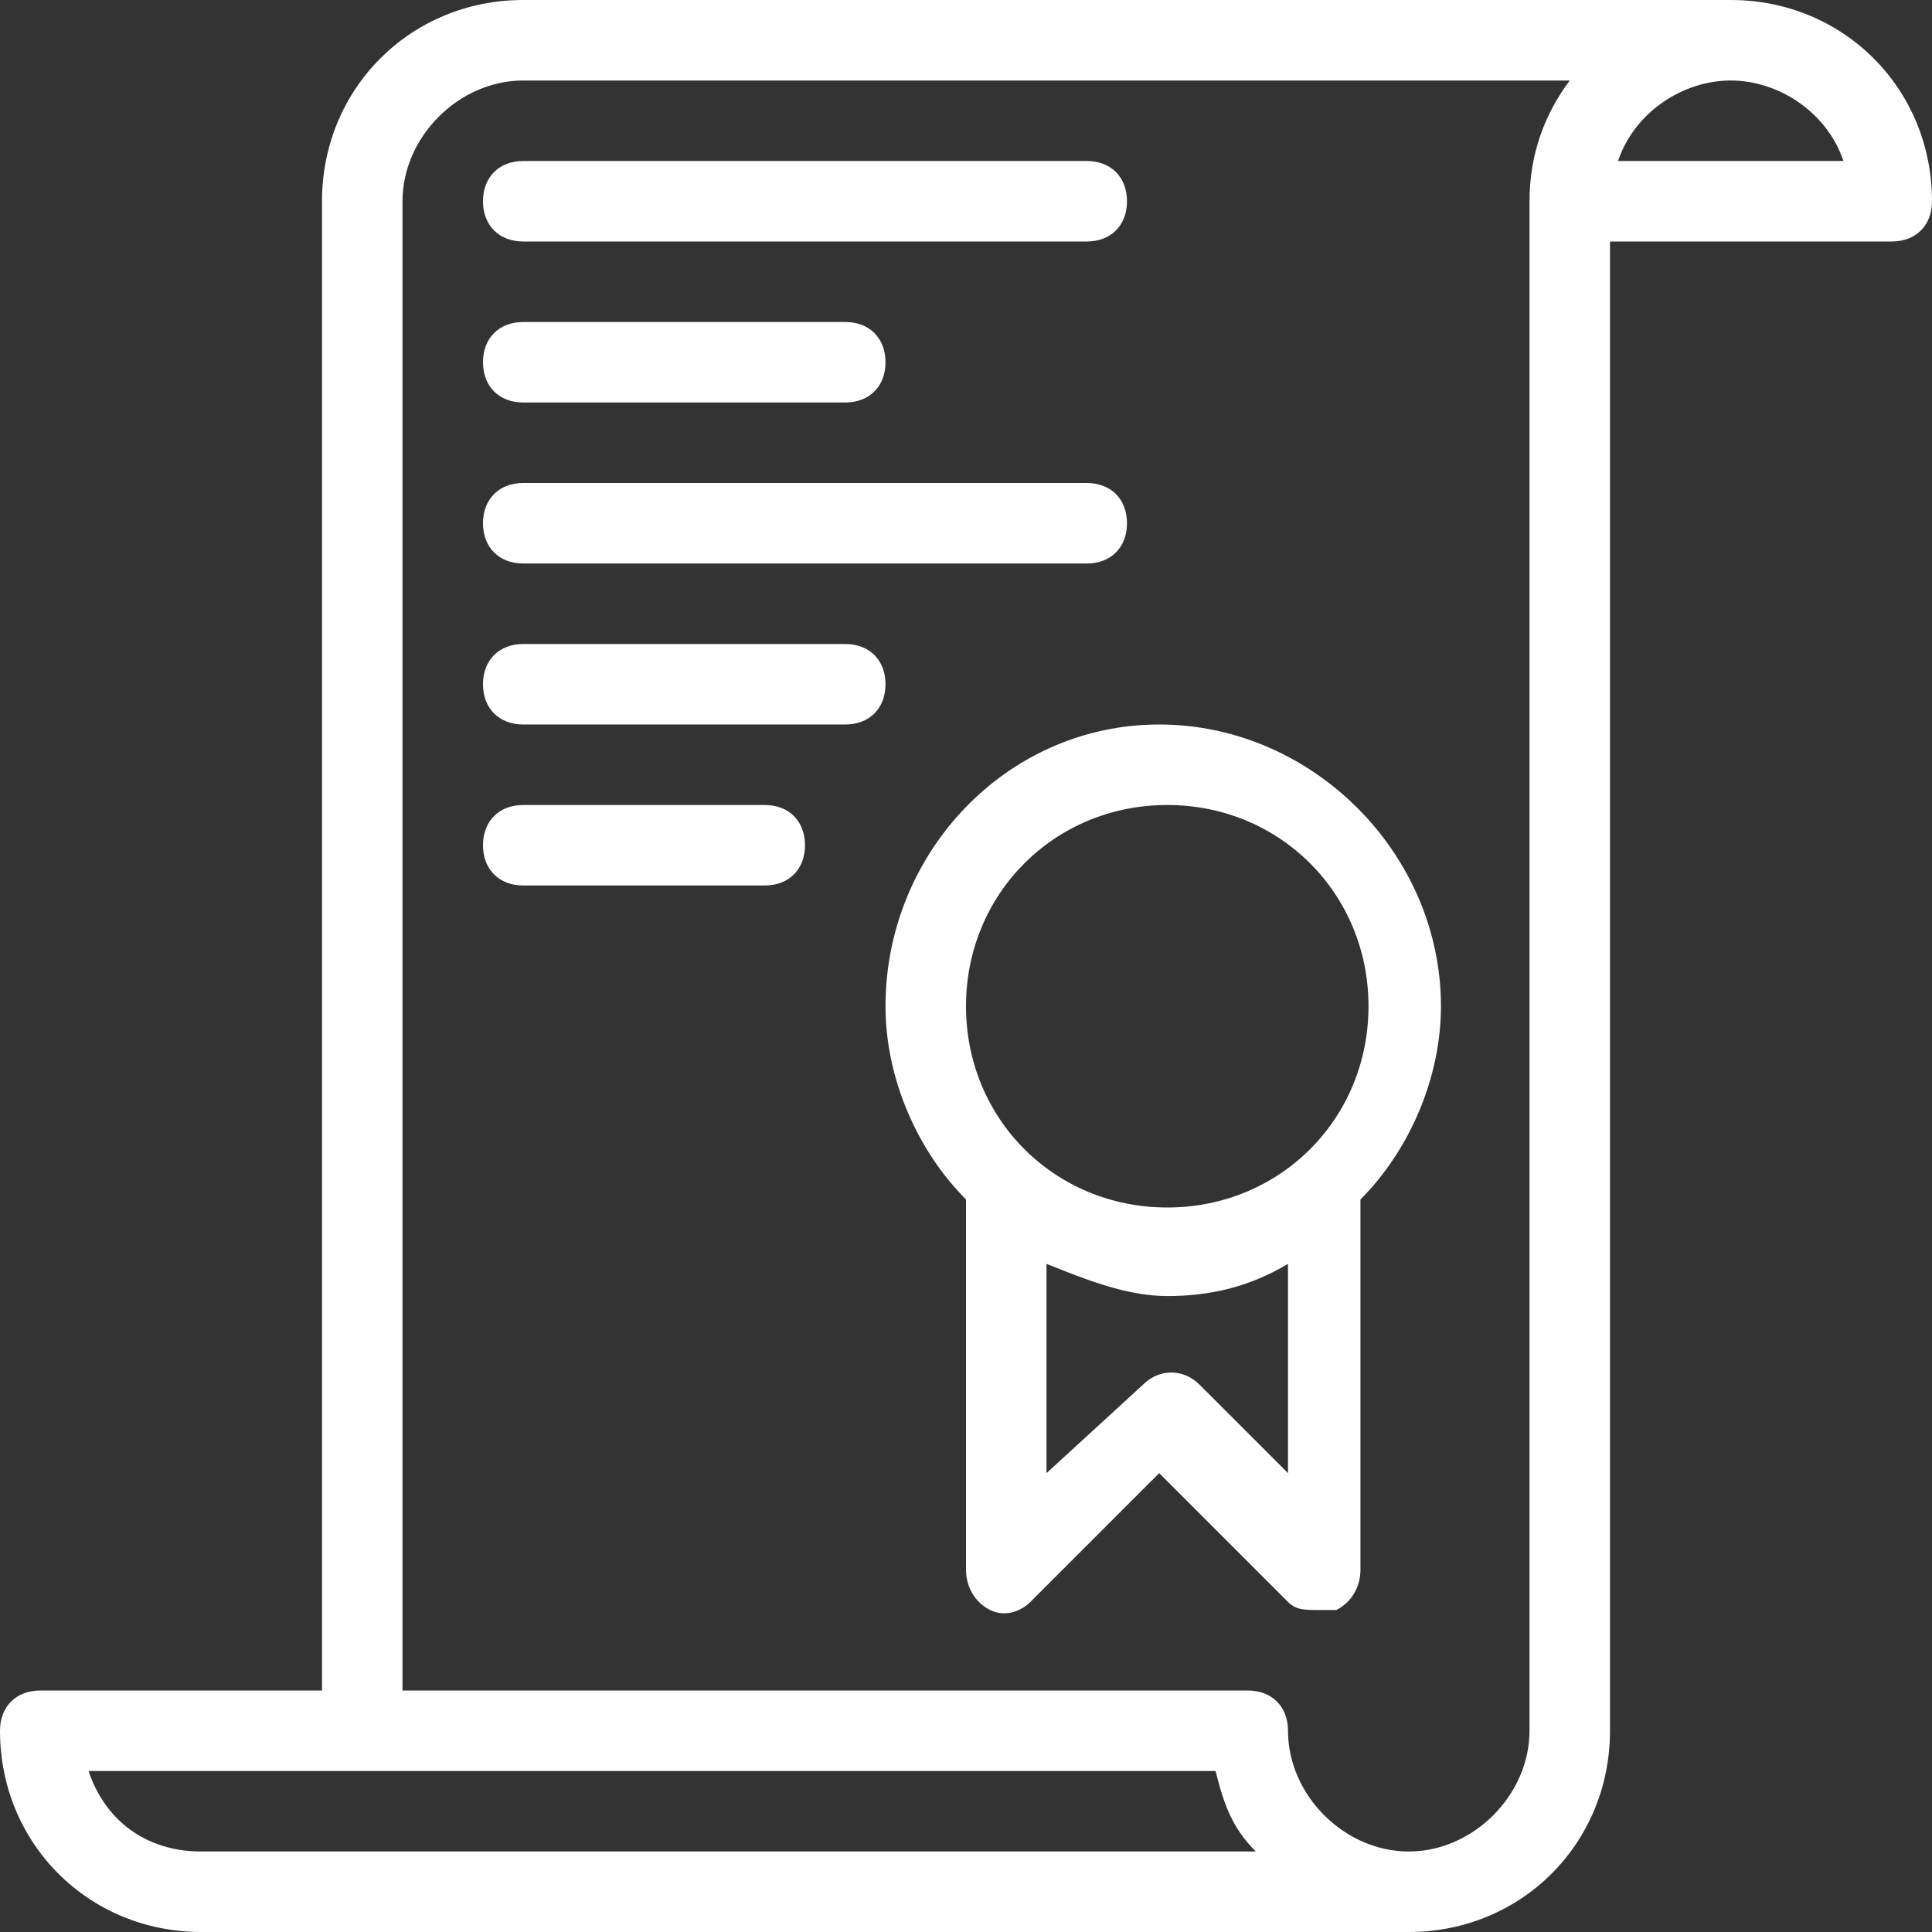 <svg xmlns="http://www.w3.org/2000/svg" xmlns:xlink="http://www.w3.org/1999/xlink" id="Layer_1" x="0" y="0" version="1.1" viewBox="0 0 24 24" xml:space="preserve"><rect x="0" y="0" width="24" height="24" fill="#333333" stroke="none"/><style>.st0{fill:#fff}</style><g><path d="M21.5 0h-15C5.1 0 4 1.1 4 2.5V21H.5c-.3 0-.5.2-.5.5C0 22.9 1.1 24 2.5 24h15c1.4 0 2.5-1.1 2.5-2.5V3h3.5c.3 0 .5-.2.5-.5C24 1.1 22.9 0 21.5 0zm-19 23c-.7 0-1.2-.4-1.4-1h14c.1.4.2.7.5 1H2.5zM19 2.5v19c0 .8-.7 1.5-1.5 1.5s-1.5-.7-1.5-1.5c0-.3-.2-.5-.5-.5H5V2.5C5 1.7 5.7 1 6.5 1h13c-.3.4-.5.9-.5 1.5zm1.1-.5c.2-.6.8-1 1.4-1s1.2.4 1.4 1h-2.8z" class="st0"/><path d="M11 12.5c0 .9.4 1.8 1 2.4v4.6c0 .2.1.4.3.5s.4 0 .5-.1l1.6-1.6 1.6 1.6c.1.1.2.1.4.1h.2c.2-.1.3-.3.3-.5v-4.6c.6-.6 1-1.5 1-2.4 0-1.9-1.6-3.5-3.5-3.5S11 10.6 11 12.5zm5 5.8l-1.1-1.1c-.2-.2-.5-.2-.7 0L13 18.3v-2.6c.5.2 1 .4 1.5.4s1-.1 1.5-.4v2.6zM14.5 10c1.4 0 2.5 1.1 2.5 2.5S15.9 15 14.5 15 12 13.9 12 12.5s1.1-2.5 2.5-2.5zM6 2.5c0 .3.2.5.5.5h7c.3 0 .5-.2.5-.5s-.2-.5-.5-.5h-7c-.3 0-.5.2-.5.5zM6.5 5h4c.3 0 .5-.2.5-.5s-.2-.5-.5-.5h-4c-.3 0-.5.2-.5.5s.2.5.5.5zm0 2h7c.3 0 .5-.2.5-.5s-.2-.5-.5-.5h-7c-.3 0-.5.2-.5.5s.2.5.5.5zm3 3h-3c-.3 0-.5.2-.5.5s.2.5.5.5h3c.3 0 .5-.2.5-.5s-.2-.5-.5-.5zm1-2h-4c-.3 0-.5.2-.5.5s.2.5.5.5h4c.3 0 .5-.2.5-.5s-.2-.5-.5-.5z" class="st0"/></g></svg>